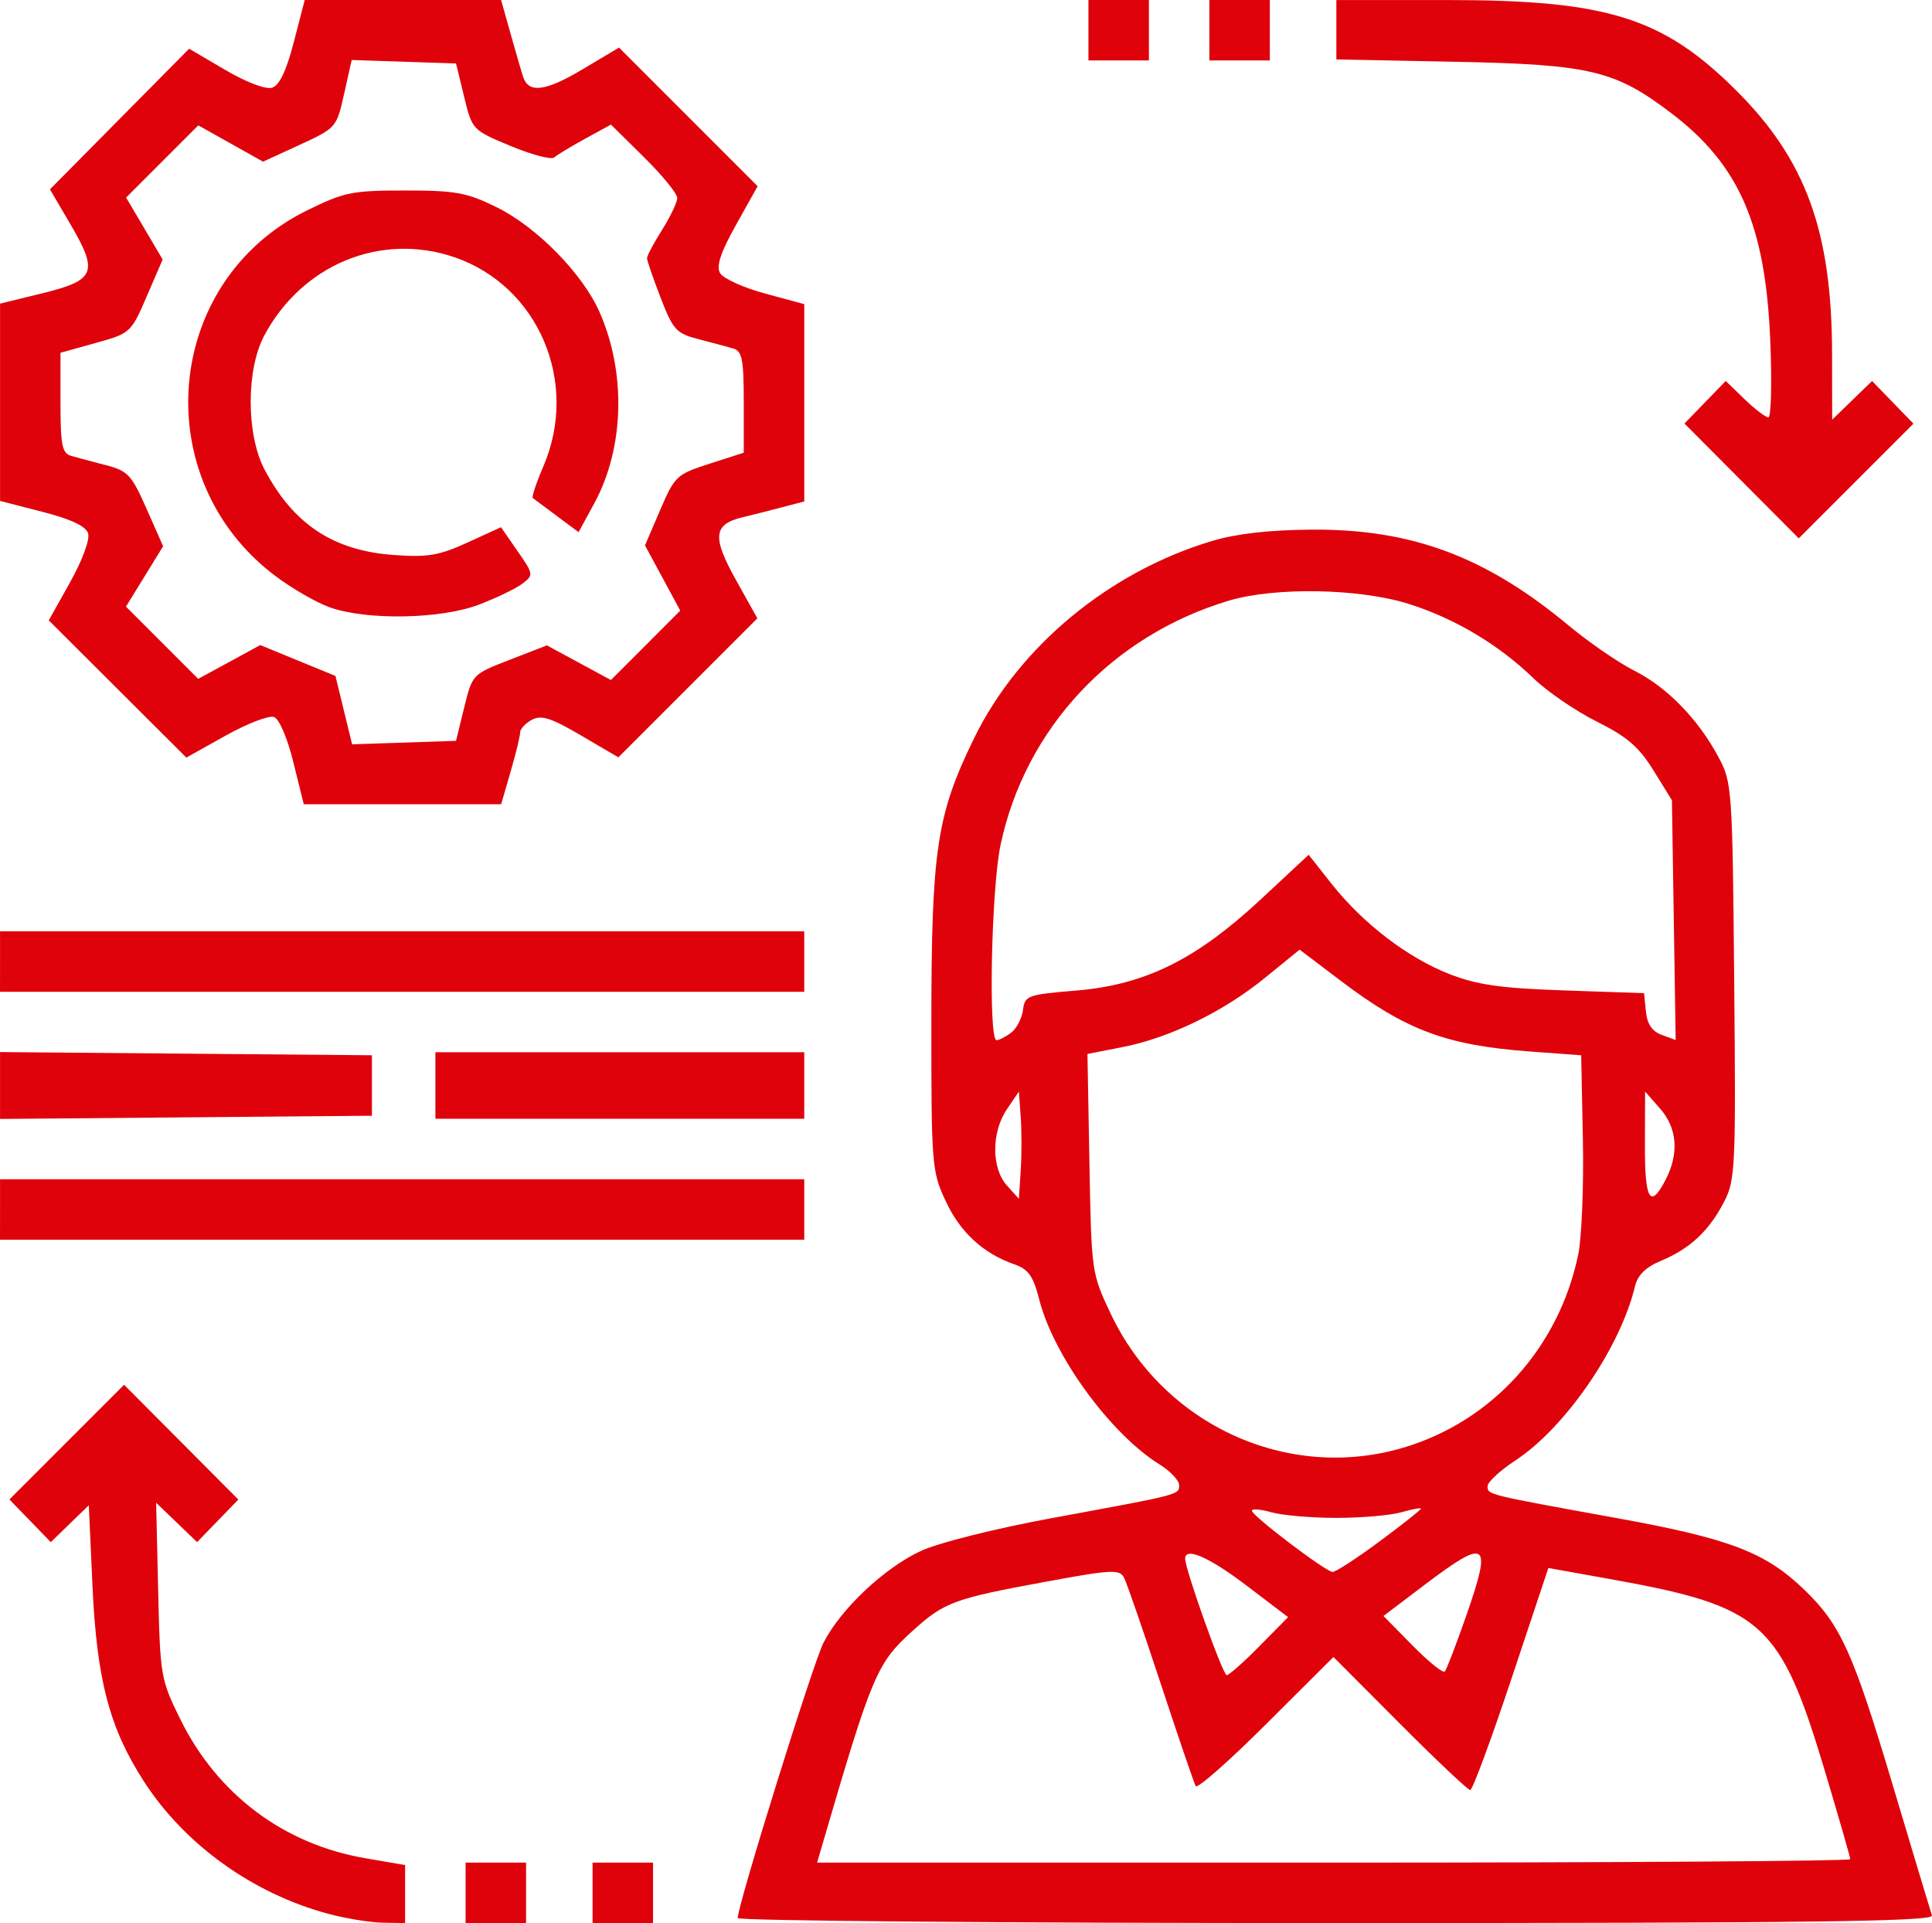 <?xml version="1.0" encoding="UTF-8" standalone="no"?>
<!-- Created with Inkscape (http://www.inkscape.org/) -->

<svg
   width="84.539mm"
   height="84.137mm"
   viewBox="0 0 84.539 84.137"
   version="1.1"
   id="svg17540"
   inkscape:version="1.1 (c68e22c387, 2021-05-23)"
   sodipodi:docname="practica_engrane.svg"
   xmlns:inkscape="http://www.inkscape.org/namespaces/inkscape"
   xmlns:sodipodi="http://sodipodi.sourceforge.net/DTD/sodipodi-0.dtd"
   xmlns="http://www.w3.org/2000/svg"
   xmlns:svg="http://www.w3.org/2000/svg">
  <sodipodi:namedview
     id="namedview17542"
     pagecolor="#505050"
     bordercolor="#eeeeee"
     borderopacity="1"
     inkscape:pageshadow="0"
     inkscape:pageopacity="0"
     inkscape:pagecheckerboard="0"
     inkscape:document-units="mm"
     showgrid="false"
     fit-margin-top="0"
     fit-margin-left="0"
     fit-margin-right="0"
     fit-margin-bottom="0"
     inkscape:zoom="0.71446409"
     inkscape:cx="188.95281"
     inkscape:cy="158.86033"
     inkscape:window-width="1920"
     inkscape:window-height="991"
     inkscape:window-x="-9"
     inkscape:window-y="-9"
     inkscape:window-maximized="1"
     inkscape:current-layer="layer1" />
  <defs
     id="defs17537" />
  <g
     inkscape:label="Capa 1"
     inkscape:groupmode="layer"
     id="layer1"
     transform="translate(-55.232,-106.632)">
    <path
       style="fill:#df020b;fill-opacity:1;stroke-width:0.265"
       d="m 69.592,190.362 c -3.302,-0.889 -6.274,-3.023 -8.061,-5.789 -1.511,-2.338 -2.065,-4.443 -2.253,-8.566 l -0.16,-3.518 -0.832,0.806 -0.832,0.806 -0.905,-0.933 -0.905,-0.933 2.509,-2.509 2.509,-2.509 2.5,2.511 2.5,2.511 -0.903,0.931 -0.903,0.931 -0.896,-0.861 -0.896,-0.861 0.089,3.843 c 0.086,3.735 0.113,3.893 0.967,5.626 1.62,3.288 4.525,5.471 8.095,6.083 l 1.743,0.299 v 1.269 1.269 l -0.992,-0.017 c -0.546,-0.01 -1.614,-0.185 -2.375,-0.39 z m 6.013,-0.916 v -1.323 h 1.323 1.323 v 1.323 1.323 h -1.323 -1.323 z m 5.556,0 v -1.323 h 1.323 1.323 v 1.323 1.323 h -1.323 -1.323 z m 6.35,1.104 c 0,-0.566 3.297,-11.146 3.753,-12.043 0.751,-1.478 2.682,-3.295 4.276,-4.025 0.787,-0.36 3.27,-0.981 5.741,-1.436 5.662,-1.042 5.545,-1.012 5.545,-1.442 0,-0.204 -0.387,-0.611 -0.86,-0.905 -2.135,-1.328 -4.624,-4.734 -5.253,-7.189 -0.269,-1.051 -0.476,-1.346 -1.09,-1.56 -1.37,-0.478 -2.374,-1.401 -3.011,-2.771 -0.608,-1.305 -0.628,-1.562 -0.626,-7.832 0.002,-7.546 0.234,-9.077 1.879,-12.435 1.962,-4.006 5.91,-7.271 10.417,-8.616 1.061,-0.317 2.51,-0.48 4.366,-0.492 4.36,-0.028 7.592,1.178 11.205,4.18 0.897,0.746 2.198,1.641 2.891,1.99 1.433,0.722 2.8,2.126 3.686,3.785 0.592,1.108 0.609,1.351 0.686,9.786 0.075,8.148 0.05,8.708 -0.437,9.657 -0.65,1.267 -1.492,2.058 -2.75,2.584 -0.692,0.289 -1.035,0.626 -1.158,1.137 -0.64,2.673 -3.046,6.173 -5.229,7.605 -0.665,0.437 -1.212,0.94 -1.216,1.119 -0.007,0.383 -0.099,0.36 5.682,1.409 4.902,0.89 6.468,1.487 8.158,3.111 1.603,1.54 2.146,2.735 3.872,8.515 0.891,2.983 1.67,5.573 1.732,5.755 0.089,0.263 -5.242,0.331 -26.073,0.331 -14.402,0 -26.185,-0.099 -26.185,-0.219 z m 48.683,-2.577 c 0,-0.083 -0.488,-1.779 -1.084,-3.77 -1.982,-6.621 -2.713,-7.279 -9.424,-8.485 l -2.702,-0.485 -1.619,4.858 c -0.891,2.672 -1.701,4.858 -1.8,4.858 -0.1,0 -1.487,-1.31 -3.083,-2.911 l -2.902,-2.911 -2.948,2.939 c -1.621,1.617 -3.006,2.837 -3.078,2.712 -0.071,-0.125 -0.757,-2.132 -1.524,-4.46 -0.767,-2.328 -1.491,-4.423 -1.61,-4.655 -0.195,-0.381 -0.527,-0.364 -3.47,0.179 -3.978,0.733 -4.398,0.888 -5.773,2.131 -1.584,1.431 -1.778,1.892 -3.978,9.423 l -0.213,0.728 h 22.603 c 12.432,0 22.603,-0.068 22.603,-0.15 z m -25.85,-9.321 1.25,-1.269 -1.811,-1.377 c -1.639,-1.246 -2.692,-1.708 -2.692,-1.179 0,0.472 1.649,5.094 1.818,5.094 0.103,0 0.749,-0.571 1.436,-1.269 z m 9.069,-1.394 c 1.114,-3.205 0.891,-3.358 -1.859,-1.277 l -1.786,1.352 1.268,1.287 c 0.697,0.708 1.333,1.222 1.412,1.143 0.08,-0.08 0.514,-1.207 0.965,-2.506 z m -3.822,-3.183 c 1,-0.741 1.818,-1.388 1.818,-1.437 0,-0.049 -0.386,0.022 -0.858,0.157 -0.472,0.135 -1.753,0.246 -2.846,0.246 -1.093,0 -2.374,-0.111 -2.846,-0.246 -0.472,-0.135 -0.853,-0.165 -0.847,-0.066 0.014,0.227 3.214,2.655 3.528,2.677 0.128,0.009 1.05,-0.59 2.051,-1.331 z m 1.043,-4.105 c 3.892,-1.153 6.81,-4.373 7.657,-8.451 0.153,-0.735 0.244,-2.997 0.204,-5.027 l -0.074,-3.691 -2.249,-0.165 c -3.644,-0.268 -5.425,-0.934 -8.277,-3.096 l -1.795,-1.361 -1.504,1.225 c -1.83,1.491 -4.174,2.632 -6.238,3.038 l -1.542,0.303 0.087,4.79 c 0.086,4.758 0.092,4.802 0.931,6.574 2.306,4.869 7.743,7.358 12.799,5.861 z m -16.738,-14.465 -0.081,-1.117 -0.523,0.773 c -0.682,1.008 -0.682,2.58 0,3.338 l 0.523,0.581 0.081,-1.229 c 0.044,-0.676 0.044,-1.732 0,-2.346 z m 28.223,2.733 c 0.592,-1.145 0.503,-2.252 -0.249,-3.107 l -0.653,-0.742 -0.008,2.315 c -0.009,2.445 0.231,2.849 0.911,1.534 z m -28.637,-6.429 c 0.236,-0.182 0.467,-0.628 0.514,-0.992 0.081,-0.629 0.193,-0.67 2.323,-0.847 3.014,-0.25 5.249,-1.353 8.079,-3.988 l 2.097,-1.952 1.007,1.274 c 1.372,1.736 3.341,3.241 5.166,3.949 1.211,0.47 2.235,0.615 5.013,0.711 l 3.491,0.12 0.081,0.801 c 0.056,0.553 0.27,0.87 0.691,1.025 l 0.611,0.224 -0.082,-5.245 -0.082,-5.245 -0.804,-1.301 c -0.637,-1.032 -1.151,-1.475 -2.484,-2.141 -0.924,-0.462 -2.17,-1.314 -2.768,-1.893 -1.522,-1.473 -3.439,-2.616 -5.454,-3.254 -2.151,-0.681 -5.858,-0.748 -7.877,-0.144 -5.116,1.531 -8.91,5.589 -9.99,10.686 -0.405,1.909 -0.541,8.543 -0.176,8.543 0.118,0 0.407,-0.149 0.643,-0.331 z m -44.248,7.739 v -1.323 h 17.595 17.595 v 1.323 1.323 H 72.827 55.232 Z m 0,-5.424 v -1.463 l 8.136,0.07 8.136,0.07 v 1.323 1.323 l -8.136,0.07 -8.136,0.07 z m 19.05,0 v -1.455 h 8.07 8.07 v 1.455 1.455 h -8.07 -8.07 z m -19.05,-5.424 v -1.323 h 17.595 17.595 v 1.323 1.323 H 72.827 55.232 Z m 12.837,-8.712 c -0.258,-1.051 -0.618,-1.898 -0.845,-1.985 -0.218,-0.084 -1.171,0.282 -2.118,0.811 l -1.722,0.963 -3.01,-3.002 -3.01,-3.001 0.935,-1.671 c 0.538,-0.963 0.872,-1.868 0.787,-2.136 -0.1,-0.315 -0.746,-0.619 -2,-0.942 l -1.853,-0.477 v -4.316 -4.315 l 1.843,-0.452 c 2.325,-0.57 2.469,-0.915 1.249,-2.998 l -0.909,-1.551 3.045,-3.076 3.045,-3.076 1.581,0.927 c 0.933,0.547 1.774,0.865 2.051,0.777 0.32,-0.102 0.623,-0.738 0.948,-1.993 l 0.478,-1.844 h 4.296 4.296 l 0.428,1.521 c 0.235,0.837 0.479,1.673 0.542,1.858 0.24,0.71 0.978,0.616 2.558,-0.324 l 1.632,-0.972 3.033,3.033 3.033,3.033 -0.943,1.685 c -0.676,1.209 -0.875,1.806 -0.703,2.113 0.132,0.235 1.015,0.638 1.963,0.894 l 1.724,0.467 v 4.316 4.316 l -0.992,0.26 c -0.546,0.143 -1.321,0.34 -1.723,0.437 -1.264,0.305 -1.321,0.863 -0.279,2.73 l 0.941,1.687 -3.041,3.041 -3.041,3.041 -1.636,-0.959 c -1.313,-0.77 -1.737,-0.905 -2.149,-0.684 -0.282,0.151 -0.513,0.401 -0.513,0.555 0,0.154 -0.187,0.924 -0.416,1.71 l -0.416,1.43 h -4.318 -4.318 z m 7.473,-2.4 c 0.357,-1.453 0.359,-1.456 1.988,-2.088 l 1.631,-0.632 1.401,0.758 1.401,0.758 1.517,-1.518 1.517,-1.518 -0.772,-1.428 -0.772,-1.428 0.664,-1.545 c 0.639,-1.488 0.719,-1.563 2.161,-2.027 l 1.497,-0.482 v -2.213 c 0,-1.88 -0.07,-2.233 -0.463,-2.347 -0.255,-0.074 -0.939,-0.257 -1.521,-0.408 -0.97,-0.25 -1.108,-0.402 -1.654,-1.812 -0.327,-0.846 -0.595,-1.626 -0.595,-1.732 0,-0.106 0.298,-0.665 0.661,-1.241 0.364,-0.576 0.661,-1.203 0.661,-1.393 0,-0.19 -0.652,-0.989 -1.45,-1.777 l -1.45,-1.432 -1.13,0.619 c -0.621,0.34 -1.231,0.709 -1.354,0.819 -0.123,0.11 -0.981,-0.116 -1.905,-0.501 -1.676,-0.698 -1.682,-0.705 -2.036,-2.156 l -0.355,-1.455 -2.283,-0.076 -2.282,-0.076 -0.332,1.485 c -0.329,1.471 -0.348,1.492 -1.939,2.224 l -1.607,0.739 -1.417,-0.794 -1.417,-0.794 -1.579,1.579 -1.579,1.579 0.799,1.355 0.799,1.355 -0.696,1.613 c -0.687,1.593 -0.714,1.618 -2.235,2.04 l -1.539,0.428 v 2.188 c 0,1.856 0.07,2.208 0.463,2.322 0.255,0.074 0.939,0.257 1.522,0.407 0.963,0.248 1.124,0.421 1.782,1.91 l 0.724,1.638 -0.813,1.321 -0.813,1.321 1.58,1.58 1.58,1.58 1.358,-0.739 1.358,-0.739 1.645,0.675 1.645,0.675 0.365,1.496 0.365,1.496 2.273,-0.076 2.273,-0.076 z m -5.891,-4.388 c -0.582,-0.208 -1.654,-0.827 -2.381,-1.375 -5.634,-4.25 -4.878,-12.901 1.396,-15.988 1.626,-0.8 1.976,-0.871 4.288,-0.871 2.214,0 2.697,0.088 4.006,0.731 1.753,0.861 3.759,2.903 4.502,4.582 1.176,2.659 1.087,5.958 -0.226,8.371 l -0.688,1.264 -0.95,-0.706 c -0.523,-0.389 -0.996,-0.742 -1.053,-0.785 -0.056,-0.043 0.152,-0.67 0.463,-1.393 1.58,-3.672 -0.219,-7.892 -3.899,-9.146 -3.221,-1.097 -6.659,0.321 -8.317,3.432 -0.795,1.49 -0.788,4.338 0.013,5.856 1.266,2.399 3.011,3.552 5.658,3.742 1.487,0.106 1.983,0.022 3.224,-0.545 l 1.466,-0.671 0.722,1.042 c 0.702,1.012 0.708,1.053 0.218,1.426 -0.277,0.211 -1.133,0.625 -1.903,0.919 -1.67,0.638 -4.912,0.696 -6.539,0.116 z m 61.787,-5.528 -2.5,-2.511 0.903,-0.931 0.903,-0.931 0.82,0.795 c 0.451,0.437 0.921,0.795 1.044,0.795 0.123,0 0.161,-1.518 0.083,-3.373 -0.21,-5.036 -1.355,-7.669 -4.318,-9.924 -2.473,-1.882 -3.549,-2.139 -9.442,-2.257 l -5.226,-0.104 v -1.299 -1.299 h 4.839 c 7.015,0 9.446,0.759 12.654,3.953 3.049,3.035 4.19,6.162 4.198,11.511 l 0.005,2.896 0.873,-0.846 0.873,-0.846 0.905,0.933 0.905,0.933 -2.509,2.509 -2.509,2.509 z m -28.581,-19.718 v -1.323 h 1.323 1.323 v 1.323 1.323 h -1.323 -1.323 z m 5.292,0 v -1.323 h 1.323 1.323 v 1.323 1.323 h -1.323 -1.323 z"
       id="path17613" />
  </g>
</svg>
